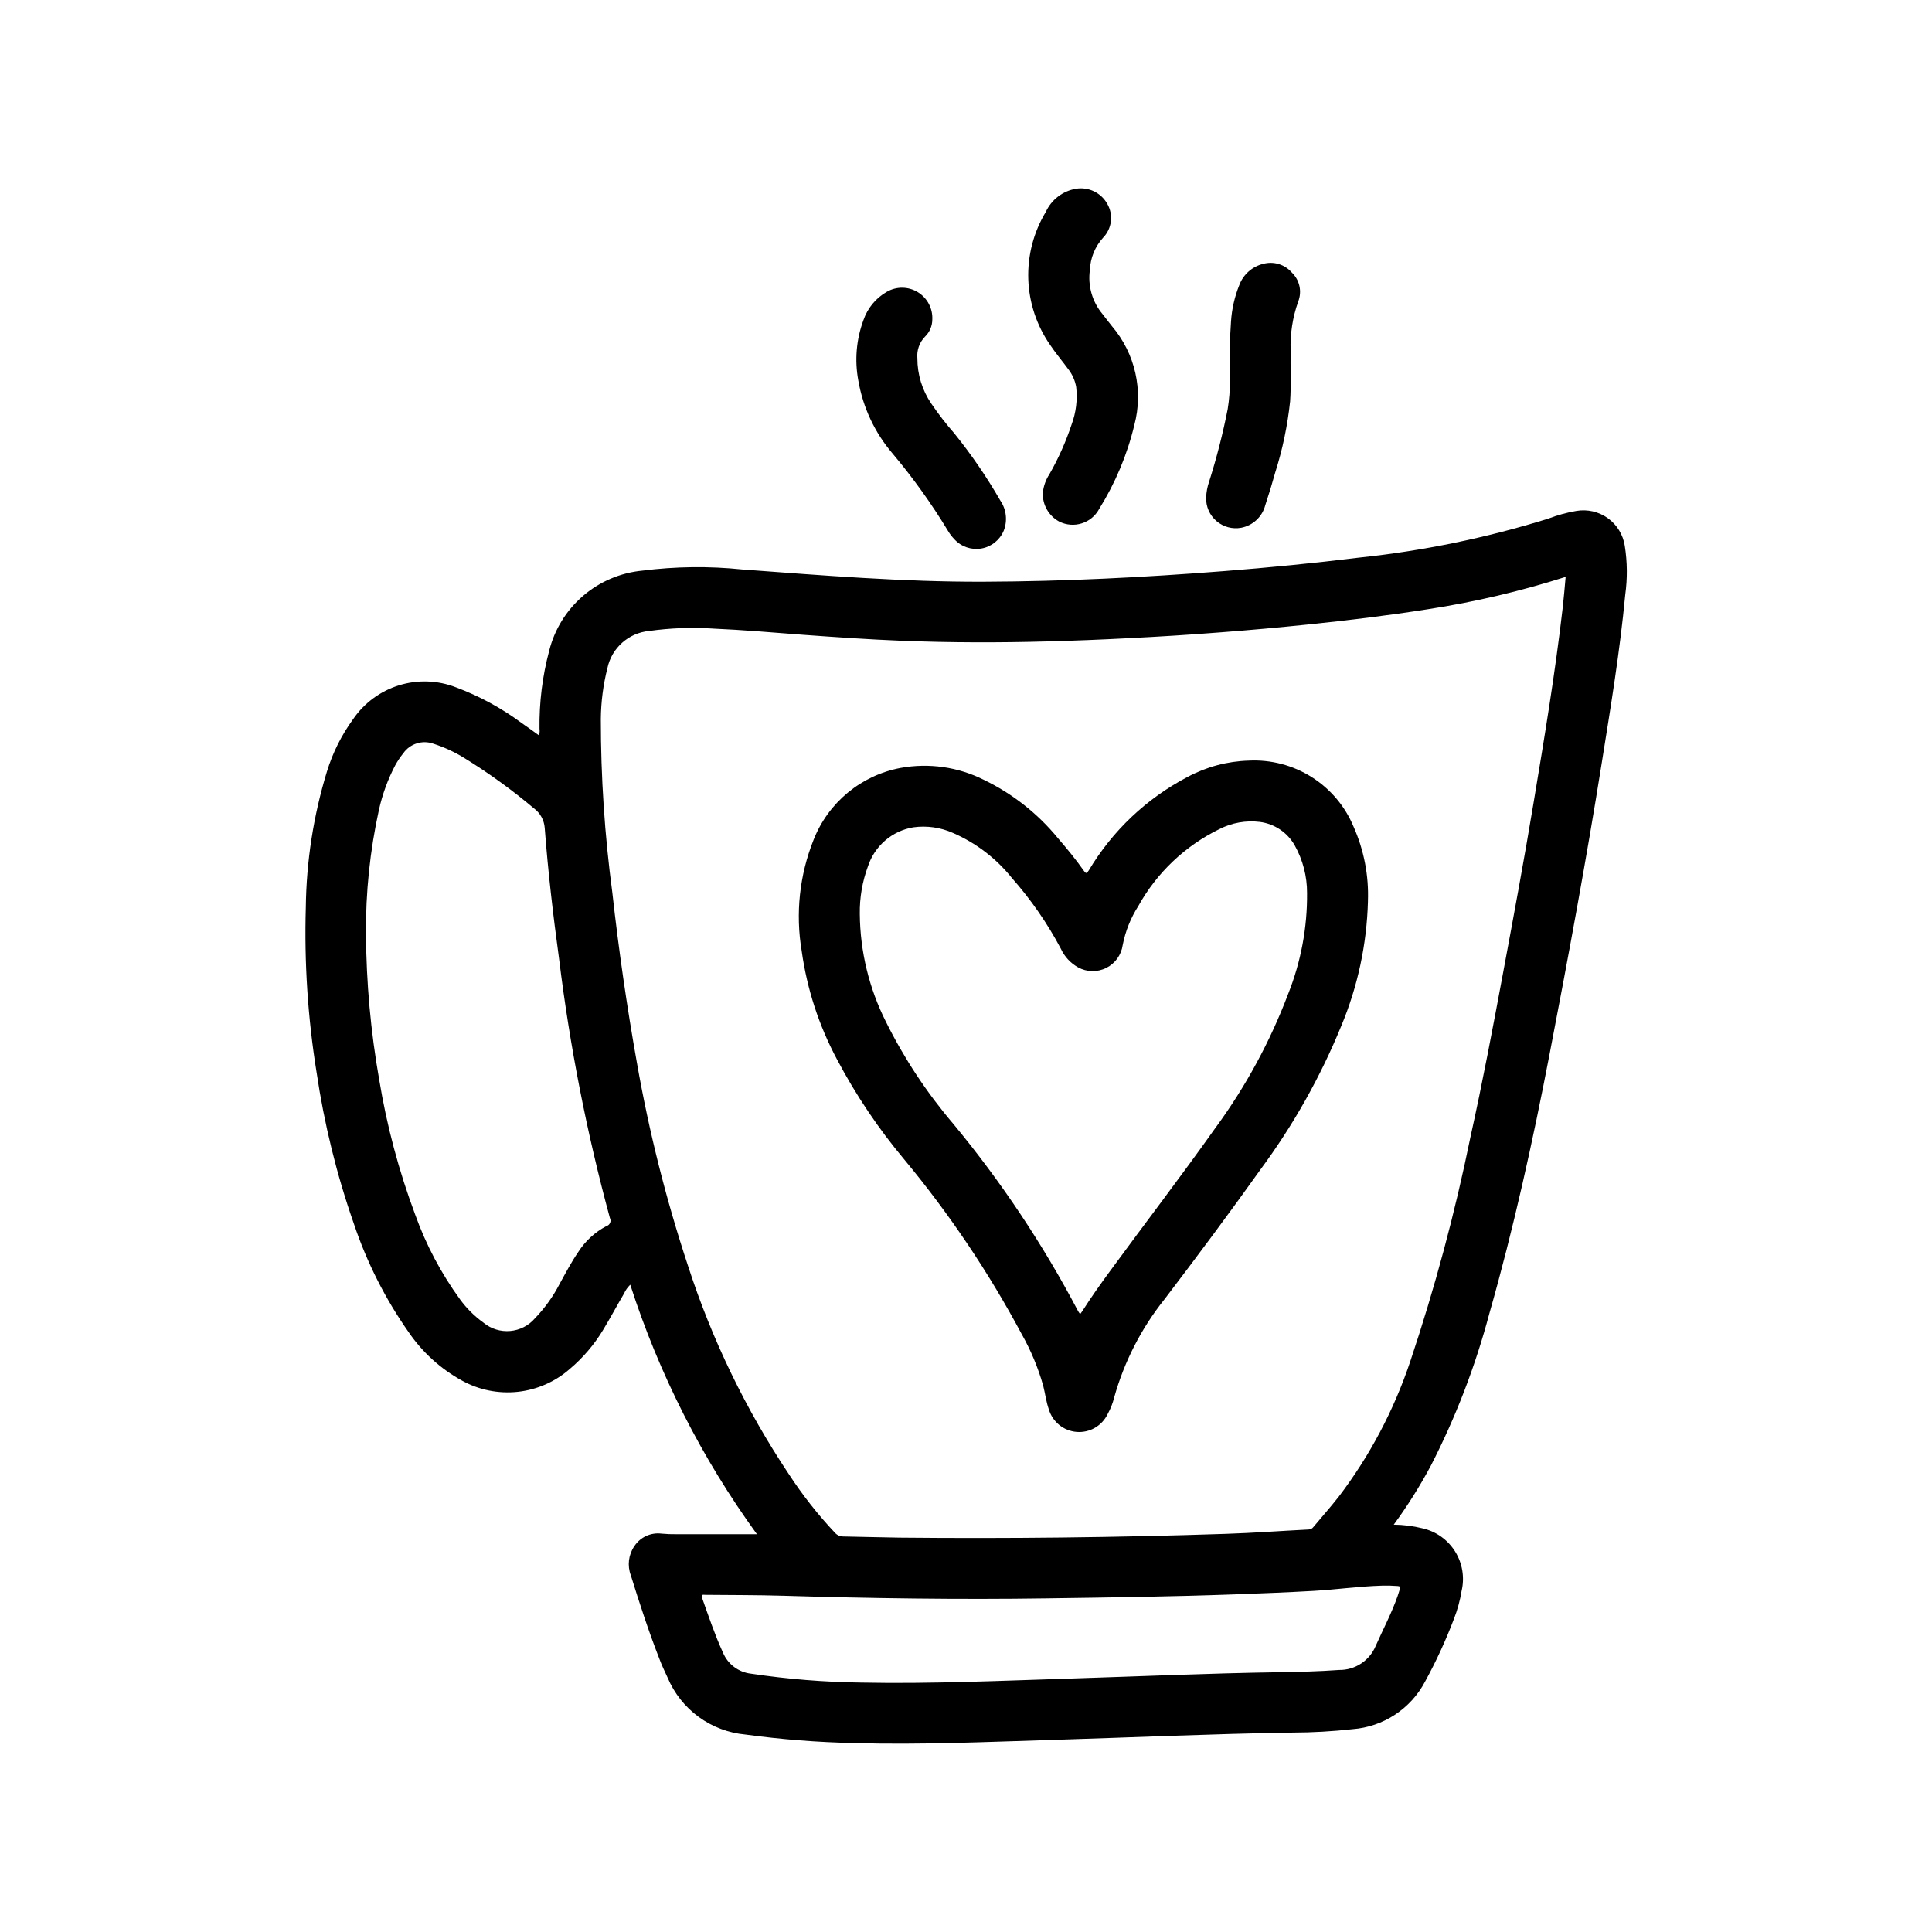 <?xml version="1.0" encoding="UTF-8"?>
<!-- Uploaded to: SVG Repo, www.svgrepo.com, Generator: SVG Repo Mixer Tools -->
<svg fill="#000000" width="800px" height="800px" version="1.1" viewBox="144 144 512 512" xmlns="http://www.w3.org/2000/svg">
 <g>
  <path d="m513.36 548.05c2.574 0.027 5.137 0.355 7.637 0.977 3.574 0.812 6.68 3.019 8.621 6.133 1.941 3.109 2.562 6.867 1.723 10.438-0.414 2.547-1.098 5.043-2.039 7.449-2.164 5.707-4.719 11.258-7.652 16.609-3.816 7.219-11.07 11.977-19.215 12.594-5.297 0.59-10.621 0.891-15.949 0.906-21.254 0.332-42.453 1.289-63.676 1.945-17.453 0.535-34.906 1.332-52.379 0.836l-0.004-0.004c-9.66-0.199-19.305-0.953-28.883-2.258-4.477-0.41-8.762-2.027-12.391-4.68-3.633-2.656-6.477-6.246-8.223-10.387-0.789-1.684-1.574-3.344-2.211-5.062-2.832-7.25-5.234-14.641-7.535-22.043-0.98-2.578-0.637-5.477 0.926-7.754 1.574-2.398 4.383-3.691 7.227-3.32 1.309 0.121 2.625 0.176 3.938 0.156h21.324c-14.609-20.133-25.941-42.449-33.574-66.125-0.699 0.676-1.262 1.477-1.66 2.363-1.852 3.148-3.606 6.43-5.512 9.582l0.004-0.004c-2.375 3.945-5.383 7.469-8.906 10.43-3.859 3.371-8.664 5.473-13.758 6.019s-10.234-0.484-14.723-2.957c-5.668-3.106-10.523-7.508-14.168-12.848-6.203-8.832-11.094-18.516-14.523-28.746-4.559-13.039-7.863-26.484-9.883-40.148-2.324-14.453-3.277-29.094-2.848-43.73 0.145-12.184 2.027-24.285 5.59-35.941 1.527-4.984 3.875-9.68 6.941-13.895 2.926-4.277 7.207-7.438 12.156-8.969s10.27-1.348 15.098 0.531c6.184 2.305 12.012 5.469 17.316 9.391 1.574 1.07 3.055 2.18 4.668 3.328h0.004c0.188-0.555 0.242-1.145 0.156-1.723-0.098-6.973 0.762-13.926 2.559-20.664 1.41-5.66 4.543-10.746 8.965-14.551 4.422-3.809 9.914-6.148 15.723-6.703 8.789-1.117 17.68-1.223 26.496-0.309 21.301 1.574 42.594 3.32 63.977 3.242 21.379-0.078 42.508-1.148 63.762-2.816 11.855-0.93 23.68-2.086 35.48-3.543 17.086-1.781 33.953-5.25 50.355-10.352 2.41-0.926 4.902-1.613 7.449-2.047 2.93-0.504 5.938 0.188 8.352 1.922 2.414 1.734 4.031 4.367 4.488 7.305 0.68 4.297 0.723 8.672 0.125 12.98-1.41 14.957-3.856 29.727-6.219 44.531-4.117 25.875-8.91 51.641-13.863 77.367-4.441 23.082-9.492 46.02-15.941 68.629-3.711 13.98-8.922 27.516-15.539 40.375-2.894 5.402-6.164 10.598-9.785 15.539zm45.547-251.17c-11.918 3.797-24.113 6.66-36.477 8.566-10.605 1.668-21.254 2.969-31.93 4.062-7.578 0.781-15.168 1.465-22.773 2.047-8.25 0.645-16.508 1.172-24.773 1.574-7.039 0.371-14.082 0.652-21.129 0.844-12.996 0.363-25.977 0.348-38.98-0.172-8.66-0.348-17.32-0.945-25.977-1.574-8.004-0.605-16.012-1.309-24.035-1.652v-0.008c-5.609-0.348-11.238-0.137-16.801 0.641-5.449 0.512-9.93 4.504-11.066 9.855-1.117 4.41-1.699 8.941-1.742 13.492-0.004 15.375 1.012 30.734 3.047 45.973 1.68 15.145 3.856 30.219 6.535 45.227v-0.004c3.199 18.227 7.727 36.195 13.539 53.762 6.32 19.504 15.297 38.043 26.672 55.102 3.625 5.566 7.746 10.801 12.301 15.633 0.555 0.605 1.34 0.941 2.16 0.93 4.961 0.078 9.918 0.25 14.879 0.309 28.828 0.289 57.645-0.043 86.449-1 7.328-0.234 14.648-0.789 21.98-1.156h-0.004c0.492 0 0.957-0.23 1.254-0.625 2.227-2.684 4.551-5.281 6.699-8.023v0.004c8.254-10.844 14.672-22.973 18.996-35.898 6.519-19.484 11.852-39.348 15.953-59.48 3.234-14.586 5.992-29.27 8.73-43.957 2.738-14.688 5.512-29.621 7.973-44.484 2.883-17.32 5.769-34.637 7.777-52.121 0.293-2.551 0.484-5.117 0.742-7.863zm-317.92 94.707c0.09 12.906 1.258 25.777 3.496 38.488 2.004 12.203 5.195 24.184 9.531 35.77 2.875 8.035 6.887 15.617 11.91 22.516 1.715 2.356 3.797 4.426 6.164 6.133 4.125 3.441 10.254 2.914 13.73-1.184 2.586-2.688 4.773-5.742 6.484-9.059 1.574-2.859 3.102-5.777 4.961-8.484v-0.004c1.844-2.879 4.406-5.234 7.43-6.832 0.441-0.121 0.801-0.434 0.984-0.852 0.184-0.414 0.164-0.895-0.047-1.297-6.129-22.566-10.633-45.539-13.477-68.746-1.574-11.492-2.914-23.012-3.793-34.566-0.137-2.086-1.184-4.008-2.867-5.25-5.805-4.887-11.957-9.336-18.414-13.32-2.574-1.598-5.34-2.879-8.227-3.809-2.922-1.047-6.184-0.012-7.973 2.523-0.797 0.988-1.504 2.043-2.117 3.152-1.965 3.738-3.426 7.723-4.34 11.844-2.379 10.828-3.531 21.891-3.438 32.977zm189.56 197.15c14.895-0.457 33.488-1.289 52.105-1.574 5.398-0.086 10.809-0.211 16.215-0.605 4.242 0.066 8.094-2.469 9.715-6.394 1.938-4.375 4.195-8.613 5.785-13.145 0.219-0.613 0.395-1.242 0.598-1.875 0.203-0.629 0-0.789-0.613-0.836v0.004c-1.379-0.109-2.762-0.141-4.141-0.098-6.07 0.18-12.09 1.039-18.105 1.387-6.949 0.395-13.918 0.668-20.875 0.922-16.633 0.605-33.273 0.828-49.926 1.062-23.285 0.34-46.562 0-69.84-0.699-6.84-0.203-13.688-0.172-20.539-0.242-0.527 0-1.234-0.227-0.859 0.836 1.723 4.856 3.363 9.746 5.512 14.445v-0.004c1.27 3.09 4.125 5.246 7.445 5.621 9.691 1.449 19.473 2.238 29.27 2.359 18.184 0.371 36.367-0.465 58.27-1.164z"/>
  <path d="m420.36 274.57c0.184-1.75 0.781-3.43 1.746-4.898 2.398-4.195 4.371-8.621 5.891-13.207 1.168-3.164 1.582-6.555 1.203-9.902-0.305-1.742-1.039-3.383-2.133-4.773-1.574-2.141-3.305-4.188-4.785-6.398-3.566-5.137-5.574-11.195-5.777-17.445-0.203-6.25 1.406-12.426 4.637-17.781 1.484-3.238 4.469-5.535 7.981-6.148 3.336-0.551 6.656 1.043 8.312 3.992 1.688 2.91 1.23 6.586-1.117 8.996-2.129 2.352-3.363 5.379-3.488 8.551-0.59 4.203 0.637 8.457 3.371 11.703 0.836 1.062 1.629 2.156 2.488 3.195 6.152 7.231 8.363 17.02 5.918 26.191-1.887 7.859-5.031 15.359-9.312 22.215-2.039 3.82-6.762 5.301-10.621 3.34-2.777-1.512-4.453-4.473-4.312-7.629z"/>
  <path d="m391.07 228.71c-0.016 1.707-0.715 3.332-1.941 4.519-1.477 1.516-2.211 3.602-2.016 5.707-0.012 4.289 1.273 8.484 3.691 12.027 1.867 2.746 3.898 5.375 6.086 7.871 4.527 5.613 8.609 11.574 12.207 17.824 1.605 2.348 1.941 5.336 0.898 7.981-1.043 2.484-3.281 4.266-5.934 4.719-2.656 0.453-5.359-0.484-7.164-2.481-0.625-0.652-1.176-1.375-1.641-2.152-4.367-7.219-9.293-14.094-14.727-20.551-4.715-5.512-7.848-12.199-9.07-19.352-1-5.344-0.531-10.863 1.355-15.965 1.078-3.18 3.281-5.856 6.195-7.523 2.551-1.48 5.711-1.445 8.227 0.094 2.519 1.539 3.988 4.336 3.832 7.281z"/>
  <path d="m463.64 275.85c0.051-1.43 0.316-2.848 0.785-4.203 2.008-6.316 3.652-12.742 4.93-19.246 0.402-2.508 0.598-5.047 0.582-7.59-0.172-5.199-0.074-10.402 0.293-15.594 0.215-3.316 0.953-6.574 2.195-9.66 1.039-2.797 3.398-4.902 6.297-5.621 2.766-0.77 5.727 0.113 7.613 2.277 2.086 1.992 2.758 5.055 1.691 7.738-1.465 4.137-2.141 8.508-2 12.895-0.086 4.504 0.18 9.012-0.133 13.516-0.676 6.394-1.992 12.703-3.938 18.828-0.809 2.918-1.688 5.805-2.637 8.66-0.781 3.07-3.266 5.41-6.375 6.008-2.348 0.434-4.762-0.219-6.57-1.773-1.812-1.555-2.816-3.848-2.734-6.234z"/>
  <path d="m506.52 382.86c-0.301 11.367-2.703 22.574-7.086 33.062-5.516 13.477-12.68 26.219-21.332 37.93-8.305 11.652-16.855 23.121-25.52 34.496h-0.004c-6.144 7.699-10.676 16.559-13.324 26.047-0.379 1.516-0.953 2.973-1.711 4.336-1.492 3.129-4.758 5.012-8.215 4.738-3.453-0.27-6.383-2.641-7.371-5.965-0.73-2.055-0.969-4.227-1.504-6.297-1.348-4.769-3.266-9.359-5.707-13.676-8.777-16.414-19.188-31.902-31.078-46.223-6.879-8.203-12.863-17.117-17.863-26.586-4.781-8.938-7.945-18.652-9.344-28.691-1.676-9.926-0.586-20.117 3.148-29.465 3.891-9.902 12.609-17.105 23.066-19.059 7.496-1.367 15.23-0.262 22.043 3.148 7.559 3.648 14.234 8.895 19.57 15.375 2.441 2.824 4.809 5.699 6.957 8.754 0.598 0.844 0.789 0.652 1.281-0.102h0.004c6.269-10.523 15.332-19.098 26.18-24.781 5.004-2.688 10.566-4.172 16.242-4.332 5.867-0.297 11.688 1.223 16.656 4.359 4.973 3.137 8.852 7.731 11.105 13.156 2.762 6.215 4.062 12.98 3.805 19.773zm-76.289 109.42c0.227-0.316 0.434-0.566 0.605-0.836 2.305-3.637 4.801-7.141 7.344-10.605 9.289-12.699 18.895-25.191 27.977-38.023l0.004 0.008c7.973-10.891 14.438-22.805 19.215-35.426 3.391-8.512 5.09-17.602 5.008-26.766 0.008-4.41-1.117-8.746-3.269-12.594-1.926-3.414-5.348-5.719-9.234-6.219-3.684-0.449-7.422 0.211-10.727 1.902-9.09 4.441-16.594 11.562-21.5 20.406-2.012 3.148-3.41 6.644-4.125 10.312-0.367 2.613-1.992 4.879-4.348 6.059-2.359 1.184-5.148 1.137-7.461-0.133-2.019-1.121-3.625-2.859-4.59-4.957-3.574-6.742-7.934-13.035-12.988-18.754-4.141-5.172-9.484-9.258-15.562-11.902-3.309-1.484-6.965-2.004-10.555-1.504-2.754 0.465-5.328 1.672-7.445 3.492-2.113 1.82-3.691 4.184-4.562 6.836-1.496 4.047-2.231 8.332-2.164 12.645 0.09 9.953 2.473 19.75 6.961 28.629 4.824 9.699 10.816 18.77 17.844 27.012 12.707 15.355 23.789 31.988 33.062 49.633 0.156 0.266 0.328 0.523 0.512 0.77z"/>
 </g>
</svg>